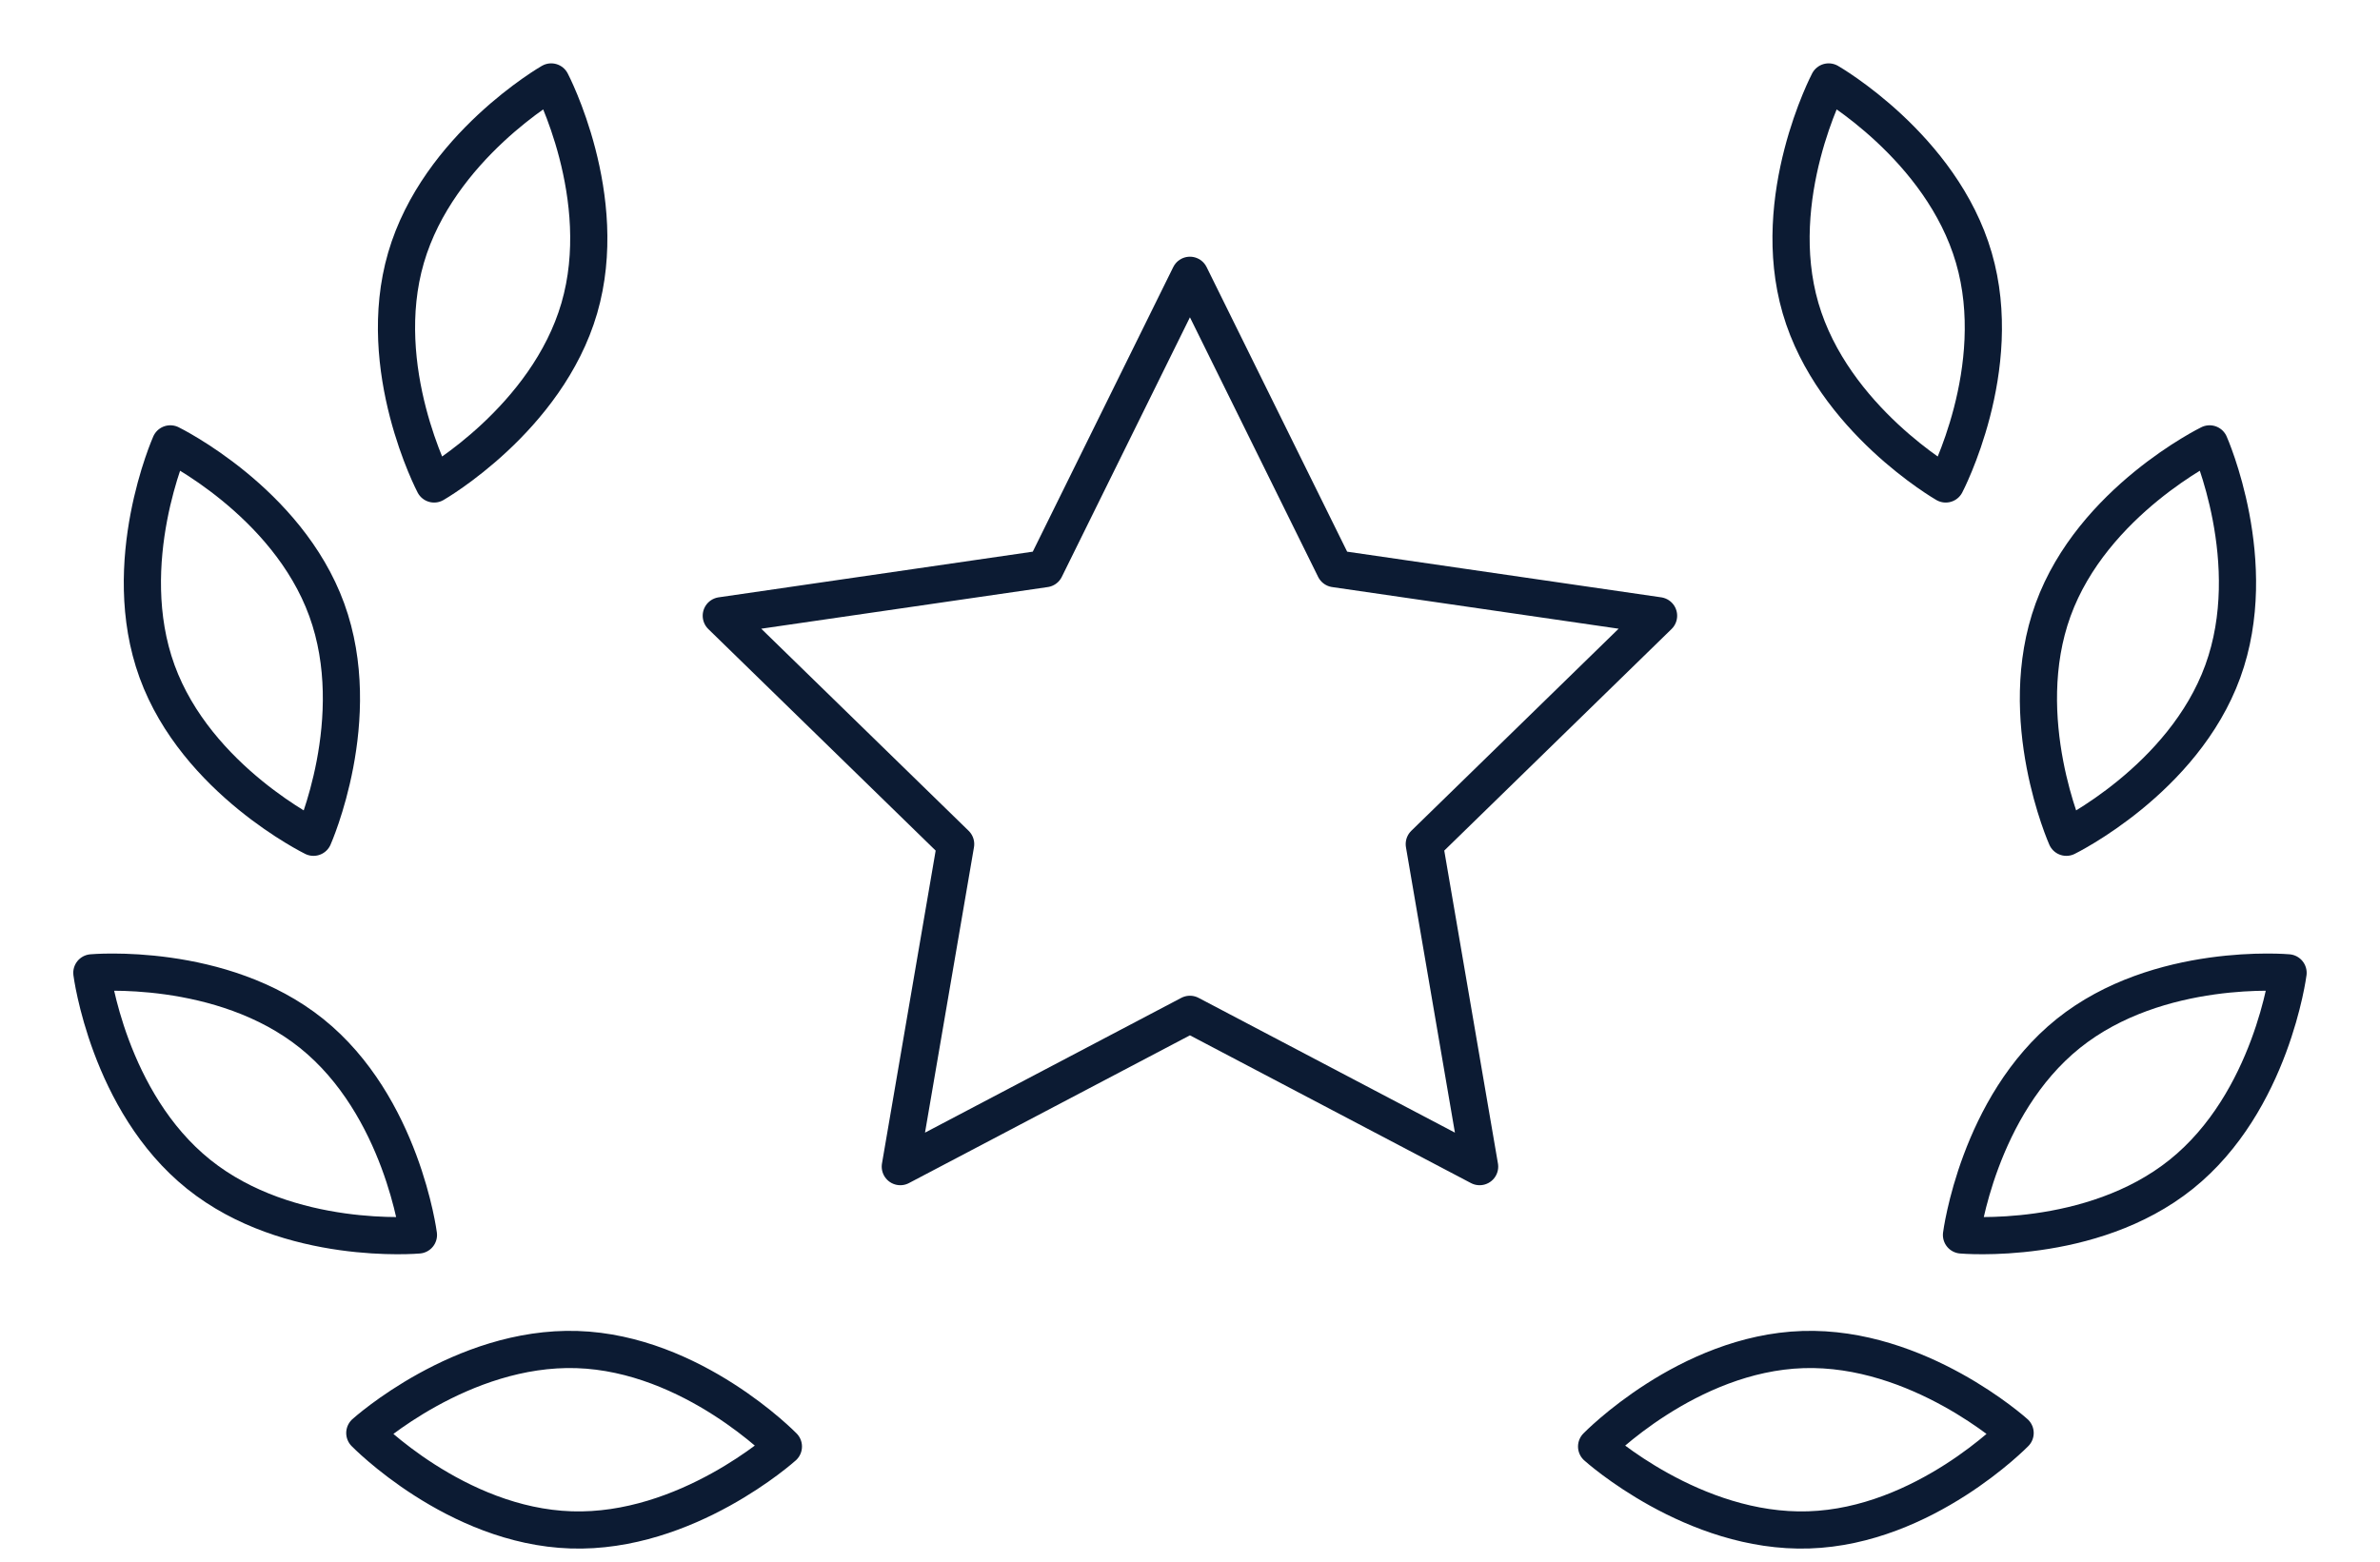 <svg width="32" height="21" viewBox="0 0 32 21" fill="none" xmlns="http://www.w3.org/2000/svg">
  <path d="M4.393 8.199C4.925 9.66 4.215 11.259 4.215 11.259C4.215 11.259 2.644 10.49 2.112 9.029C1.58 7.568 2.29 5.969 2.29 5.969C2.29 5.969 3.861 6.738 4.393 8.199Z" stroke="#0C1B33" stroke-width="0.5" stroke-linecap="round" stroke-linejoin="round"/>
  <path d="M7.789 4.144C7.354 5.637 5.837 6.508 5.837 6.508C5.837 6.508 5.024 4.958 5.459 3.466C5.894 1.973 7.411 1.102 7.411 1.102C7.411 1.102 8.223 2.651 7.789 4.144Z" stroke="#0C1B33" stroke-width="0.5" stroke-linecap="round" stroke-linejoin="round"/>
  <path d="M4.191 13.898C5.403 14.872 5.626 16.607 5.626 16.607C5.626 16.607 3.884 16.764 2.671 15.791C1.458 14.818 1.235 13.082 1.235 13.082C1.235 13.082 2.978 12.925 4.191 13.898Z" stroke="#0C1B33" stroke-width="0.5" stroke-linecap="round" stroke-linejoin="round"/>
  <path d="M7.759 18.148C9.313 18.198 10.533 19.452 10.533 19.452C10.533 19.452 9.233 20.624 7.679 20.573C6.125 20.523 4.905 19.27 4.905 19.27C4.905 19.27 6.204 18.098 7.759 18.148Z" stroke="#0C1B33" stroke-width="0.5" stroke-linecap="round" stroke-linejoin="round"/>
  <path d="M27.605 8.199C27.073 9.66 27.783 11.259 27.783 11.259C27.783 11.259 29.354 10.49 29.886 9.029C30.418 7.568 29.709 5.969 29.709 5.969C29.709 5.969 28.137 6.738 27.605 8.199Z" stroke="#0C1B33" stroke-width="0.5" stroke-linecap="round" stroke-linejoin="round"/>
  <path d="M24.209 4.144C24.644 5.637 26.161 6.508 26.161 6.508C26.161 6.508 26.974 4.958 26.539 3.466C26.105 1.973 24.587 1.102 24.587 1.102C24.587 1.102 23.775 2.651 24.209 4.144Z" stroke="#0C1B33" stroke-width="0.5" stroke-linecap="round" stroke-linejoin="round"/>
  <path d="M27.808 13.898C26.596 14.872 26.373 16.607 26.373 16.607C26.373 16.607 28.115 16.764 29.328 15.791C30.541 14.818 30.764 13.082 30.764 13.082C30.764 13.082 29.021 12.925 27.808 13.898Z" stroke="#0C1B33" stroke-width="0.5" stroke-linecap="round" stroke-linejoin="round"/>
  <path d="M24.241 18.148C22.687 18.198 21.467 19.452 21.467 19.452C21.467 19.452 22.766 20.624 24.32 20.573C25.874 20.523 27.094 19.27 27.094 19.27C27.094 19.27 25.795 18.098 24.241 18.148Z" stroke="#0C1B33" stroke-width="0.5" stroke-linecap="round" stroke-linejoin="round"/>
  <path d="M15.999 3.702L17.947 7.647L22.3 8.28L19.15 11.351L19.894 15.688L15.999 13.64L12.105 15.688L12.849 11.351L9.698 8.28L14.052 7.647L15.999 3.702Z" stroke="#0C1B33" stroke-width="0.5" stroke-linecap="round" stroke-linejoin="round"/>
</svg>
